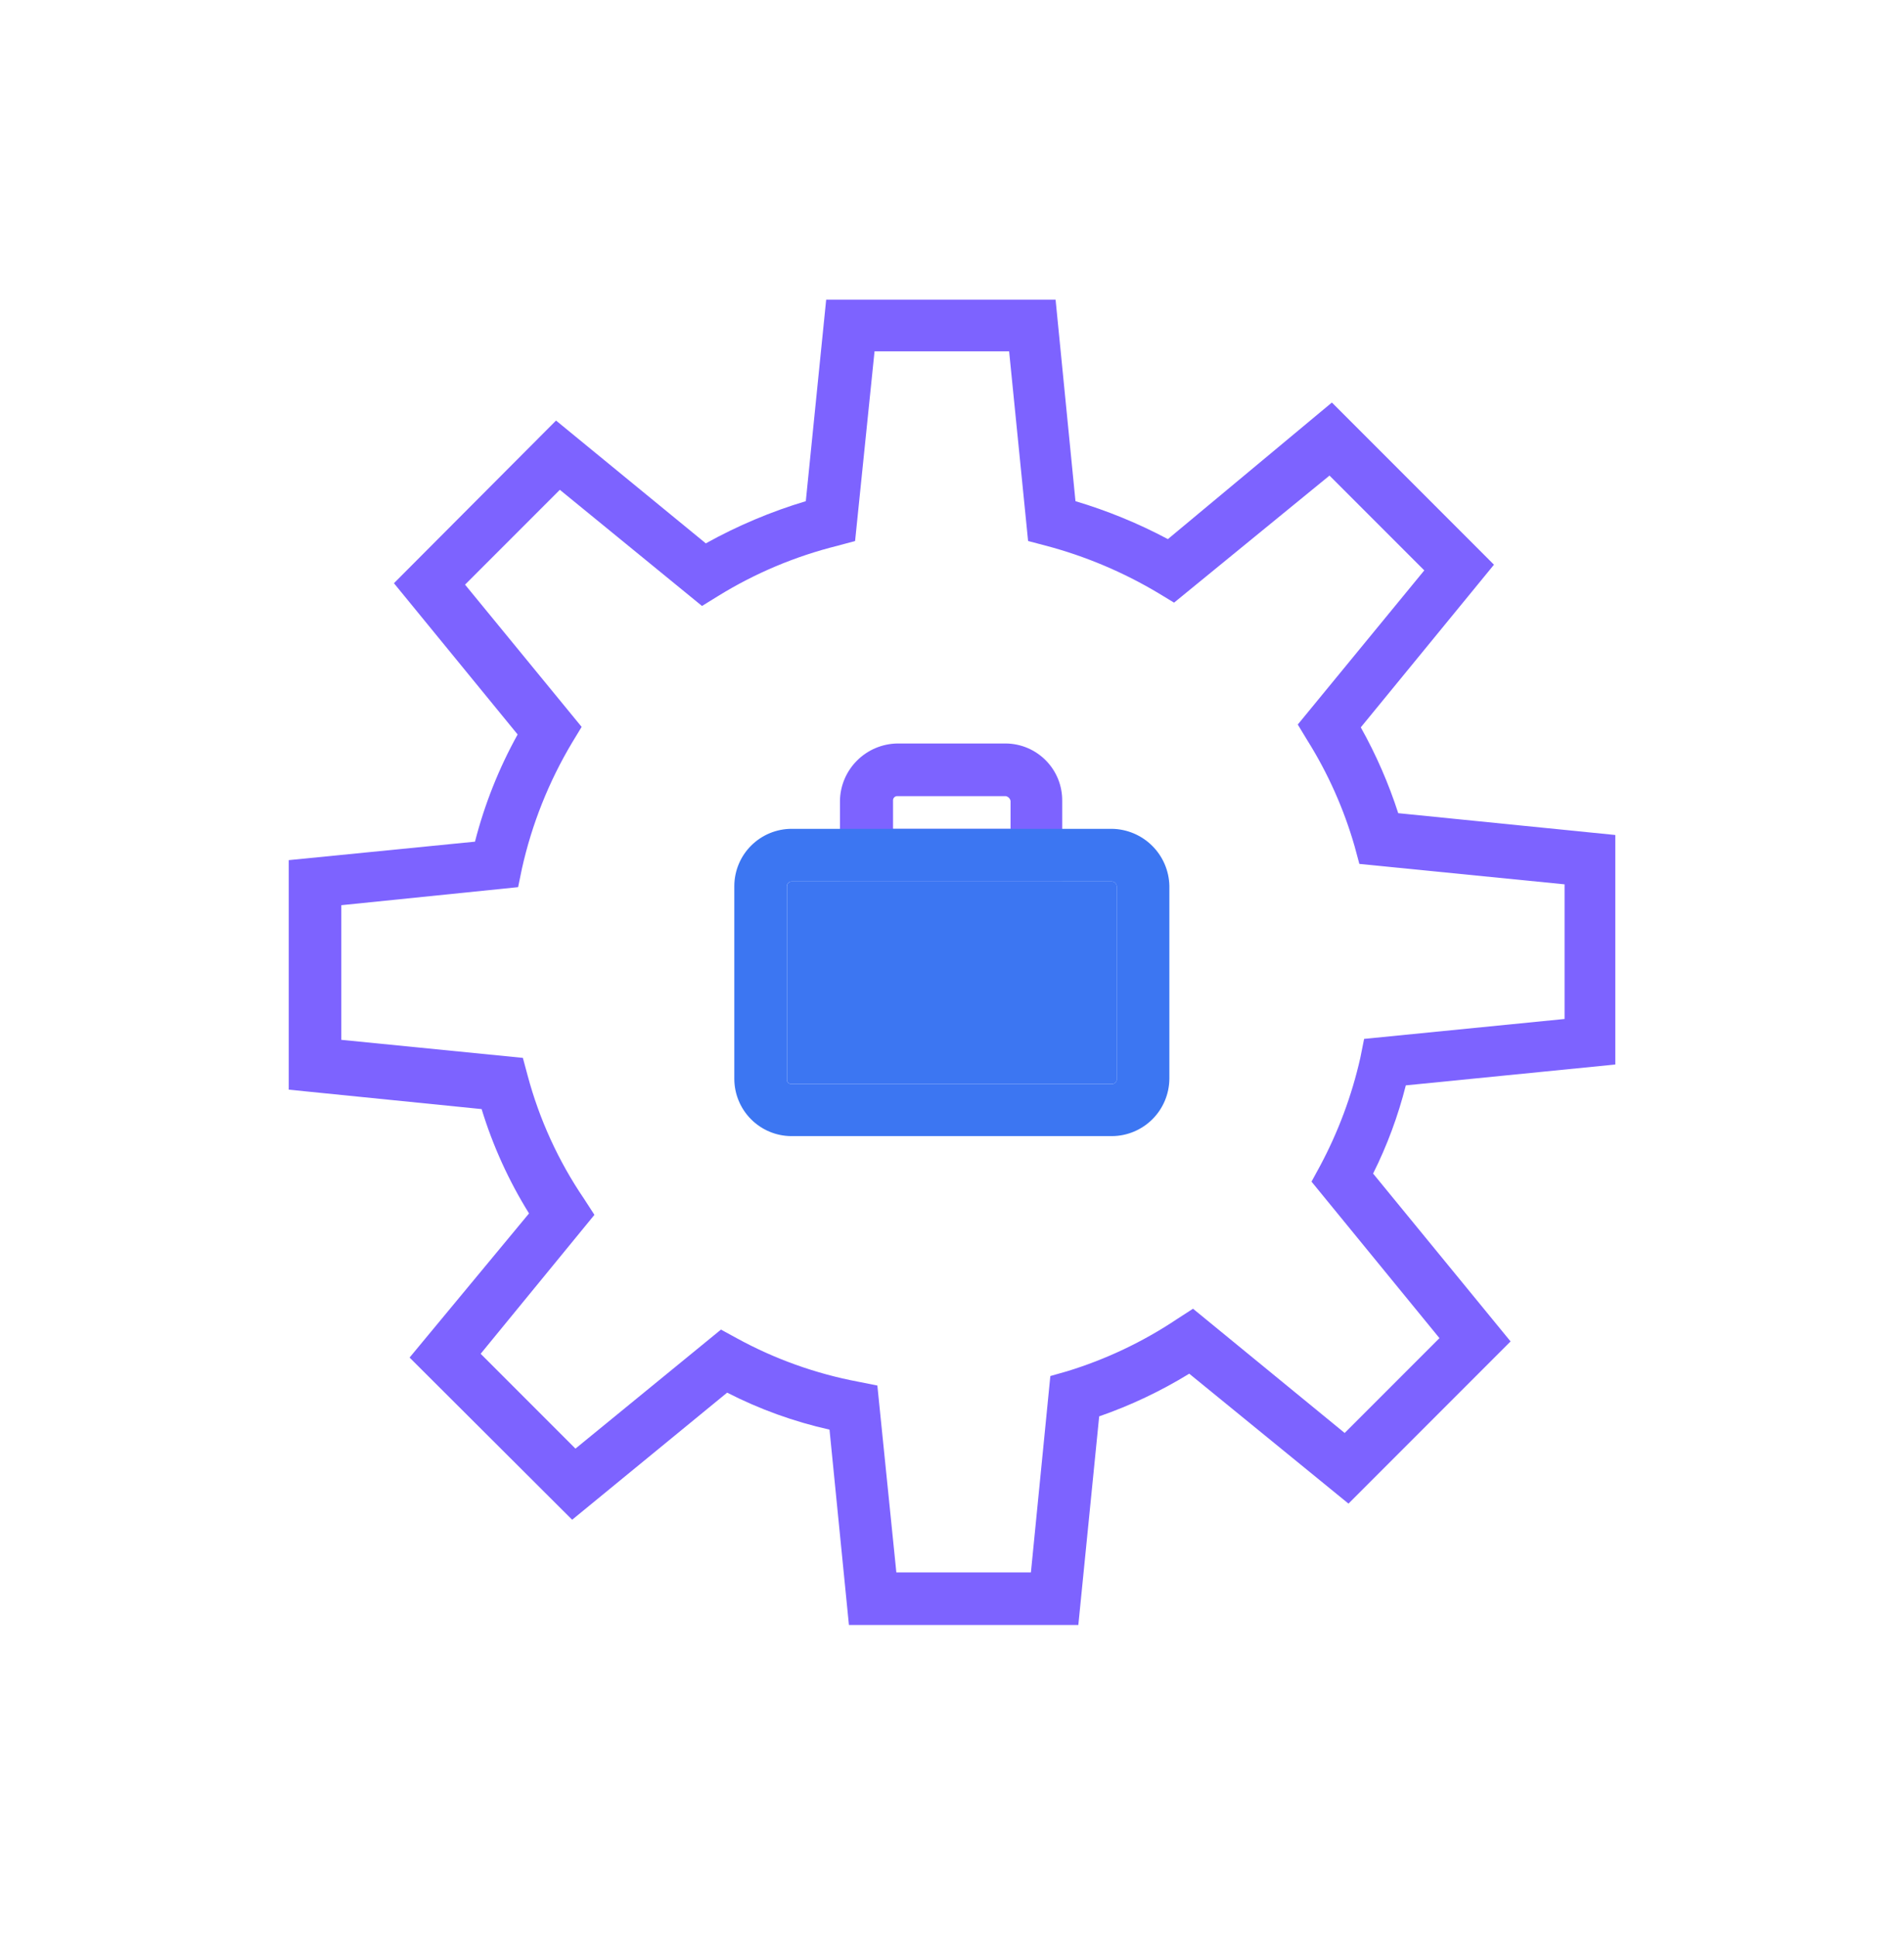 <svg width="60" height="61" viewBox="0 0 60 61" fill="none" xmlns="http://www.w3.org/2000/svg">
<path d="M50.902 33.528V26.299L44.062 25.612C43.759 24.675 43.364 23.769 42.882 22.909L47.079 17.786L41.971 12.678L36.803 16.98C35.875 16.486 34.899 16.086 33.891 15.785L33.264 9.438H26.035L25.393 15.785C24.298 16.113 23.241 16.559 22.242 17.114L17.522 13.246L12.414 18.369L16.312 23.133C15.722 24.196 15.27 25.331 14.968 26.509L9.099 27.091V34.32L15.177 34.932C15.53 36.087 16.033 37.192 16.671 38.218L12.907 42.758L18.03 47.866L22.914 43.863C23.936 44.386 25.02 44.777 26.14 45.028L26.752 51.181H33.981L34.638 44.61C35.63 44.266 36.581 43.815 37.476 43.266L42.494 47.358L47.602 42.25L43.27 36.963C43.713 36.077 44.058 35.145 44.301 34.185L50.902 33.528ZM45.361 42.146L42.374 45.133L37.595 41.22L37.087 41.548C36.019 42.262 34.851 42.816 33.622 43.191L33.099 43.34L32.487 49.524H28.246L27.648 43.639L27.051 43.52C25.707 43.267 24.411 42.803 23.212 42.146L22.72 41.877L18.134 45.626L15.147 42.639L18.732 38.263L18.403 37.755C17.597 36.57 16.996 35.257 16.626 33.872L16.477 33.319L10.756 32.751V28.51L16.327 27.942L16.447 27.36C16.759 25.959 17.294 24.618 18.03 23.387L18.329 22.894L14.655 18.414L17.642 15.427L22.122 19.086L22.63 18.772C23.795 18.053 25.065 17.519 26.394 17.189L26.946 17.04L27.559 11.065H31.8L32.398 17.04L32.965 17.189C34.209 17.519 35.4 18.022 36.505 18.682L36.998 18.981L41.896 14.979L44.883 17.965L40.896 22.82L41.194 23.312C41.847 24.352 42.349 25.478 42.688 26.658L42.837 27.21L49.304 27.853V32.094L42.987 32.721L42.867 33.319C42.599 34.506 42.172 35.651 41.598 36.724L41.329 37.217L45.361 42.146Z" fill="#7D63FF"/>
<path d="M31.696 23.417H28.276C27.799 23.425 27.344 23.618 27.007 23.955C26.669 24.292 26.476 24.747 26.469 25.224V27.748H33.473V25.224C33.475 24.989 33.431 24.755 33.343 24.537C33.255 24.319 33.124 24.12 32.959 23.953C32.794 23.785 32.597 23.651 32.381 23.559C32.164 23.467 31.931 23.419 31.696 23.417V23.417ZM28.142 26.105V25.224C28.14 25.206 28.141 25.189 28.146 25.172C28.151 25.154 28.159 25.138 28.17 25.125C28.181 25.111 28.195 25.099 28.21 25.091C28.226 25.082 28.243 25.077 28.261 25.075H31.696C31.733 25.083 31.766 25.101 31.793 25.127C31.819 25.154 31.838 25.188 31.845 25.224V26.105H28.142Z" fill="#7D63FF"/>
<path d="M35.043 26.105H24.947C24.47 26.105 24.013 26.294 23.674 26.63C23.336 26.965 23.144 27.421 23.14 27.898V33.976C23.14 34.453 23.328 34.91 23.664 35.249C23.999 35.587 24.455 35.78 24.932 35.783H35.043C35.521 35.78 35.978 35.588 36.317 35.25C36.655 34.912 36.846 34.454 36.85 33.976V27.898C36.839 27.423 36.644 26.972 36.307 26.638C35.97 26.304 35.517 26.113 35.043 26.105V26.105ZM35.192 33.976C35.194 33.996 35.193 34.016 35.187 34.035C35.181 34.054 35.172 34.071 35.159 34.087C35.147 34.102 35.132 34.114 35.114 34.124C35.097 34.133 35.078 34.139 35.058 34.141H24.947C24.927 34.143 24.906 34.141 24.887 34.134C24.868 34.127 24.85 34.117 24.836 34.102C24.822 34.088 24.811 34.07 24.804 34.051C24.797 34.032 24.795 34.011 24.797 33.991V33.991V27.913C24.797 27.873 24.813 27.835 24.841 27.807C24.869 27.779 24.907 27.763 24.947 27.763H35.043C35.081 27.767 35.118 27.784 35.145 27.811C35.172 27.838 35.189 27.874 35.192 27.913V27.913V33.976Z" fill="#3C76F2"/>
<path d="M35.194 27.898V33.976C35.196 33.996 35.194 34.016 35.188 34.035C35.183 34.053 35.173 34.071 35.161 34.086C35.148 34.102 35.133 34.114 35.115 34.124C35.098 34.133 35.079 34.139 35.059 34.141H24.948C24.928 34.143 24.907 34.141 24.888 34.134C24.869 34.127 24.852 34.117 24.837 34.102C24.823 34.088 24.812 34.07 24.805 34.051C24.799 34.032 24.796 34.011 24.799 33.991V33.991V27.913C24.799 27.873 24.814 27.835 24.843 27.807C24.871 27.779 24.909 27.763 24.948 27.763H35.044C35.083 27.767 35.119 27.783 35.146 27.811C35.174 27.838 35.19 27.874 35.194 27.913V27.898Z" fill="#3C76F2"/>
</svg>
